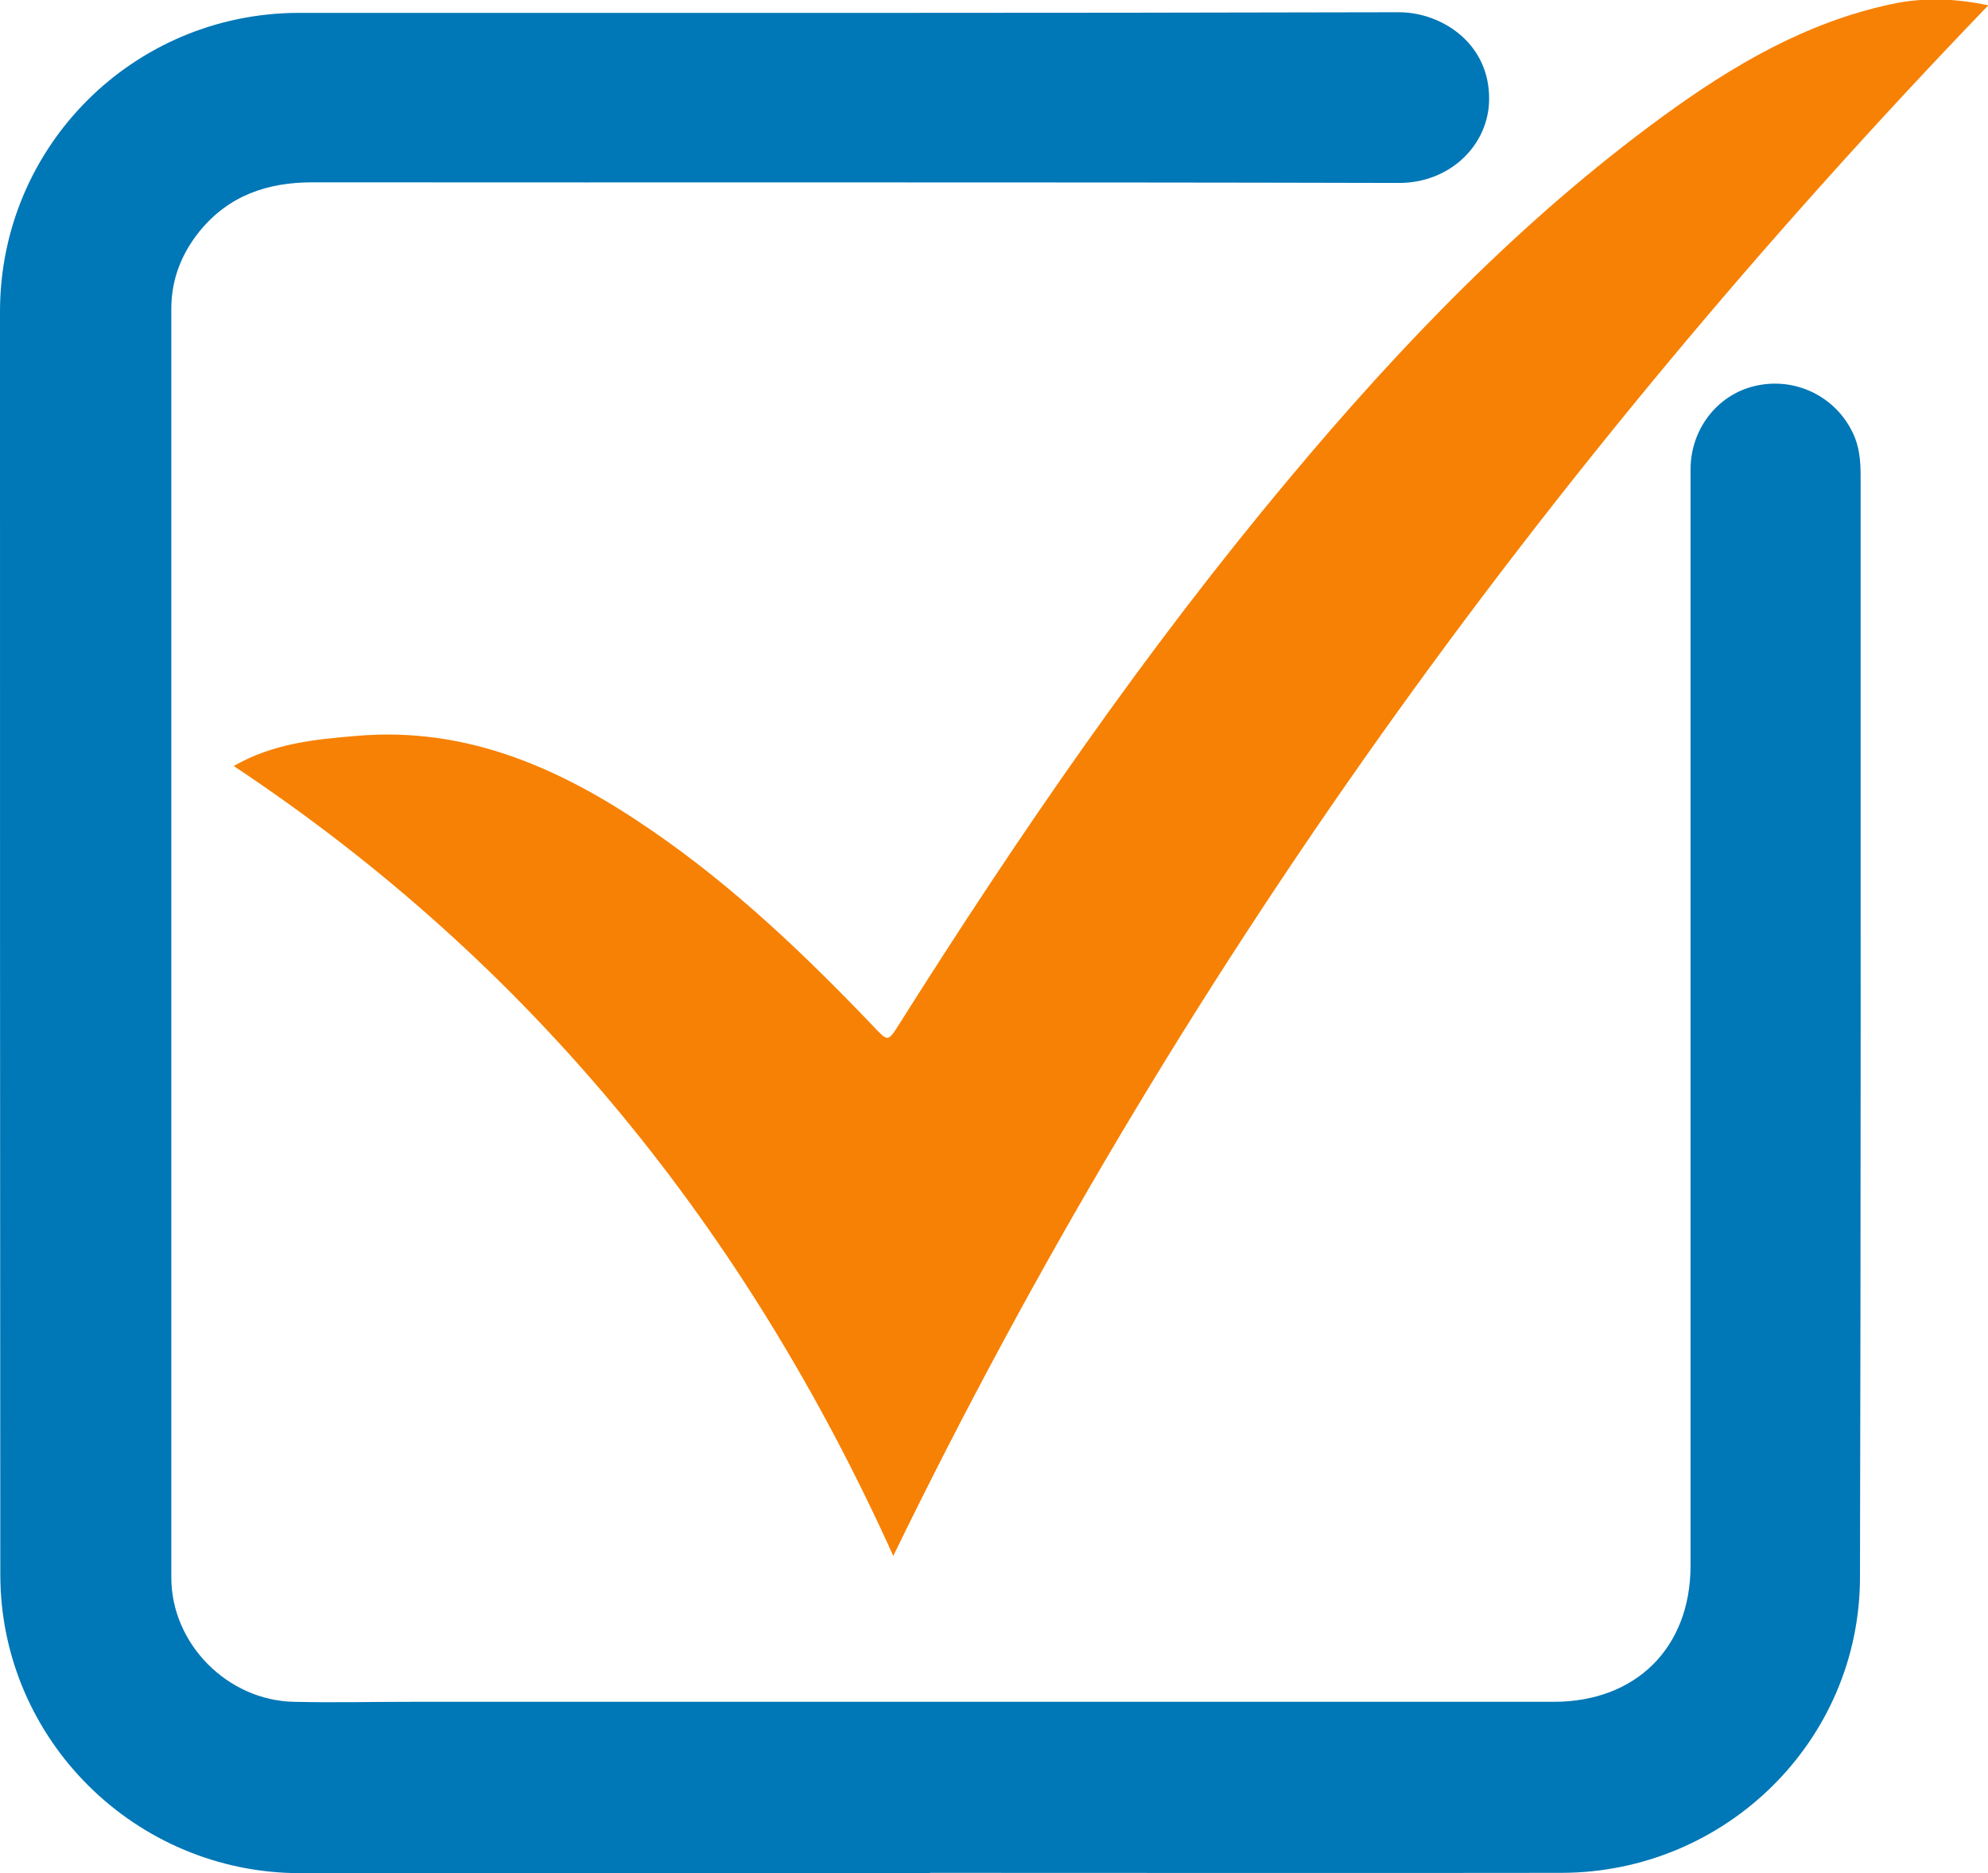 <?xml version="1.0" encoding="UTF-8"?> <svg xmlns="http://www.w3.org/2000/svg" id="Layer_2" viewBox="0 0 63.36 59.69"><defs><style>.cls-1{fill:#f78104;}.cls-1,.cls-2{stroke-width:0px;}.cls-2{fill:#0077b6;}</style></defs><g id="Layer_1-2"><path class="cls-2" d="m29.64,59.69c-6.69,0-13.38,0-20.07,0-5.25,0-9.55-4.25-9.56-9.5C0,36.77,0,23.35,0,9.93,0,4.66,4.25.42,9.52.41c11.69,0,23.37.01,35.06-.02,1.37,0,2.89.99,2.88,2.76,0,1.46-1.24,2.69-2.89,2.68-11.54-.03-23.08-.01-34.61-.02-1.44,0-2.67.42-3.6,1.56-.58.72-.9,1.54-.9,2.47,0,13.48,0,26.95,0,40.43,0,2.12,1.8,3.92,3.91,3.96,1.25.03,2.5,0,3.75,0,12.13,0,24.27,0,36.4,0,2.61,0,4.35-1.71,4.36-4.32,0-11.65,0-23.3,0-34.95,0-1.28.85-2.38,2.05-2.66,1.27-.3,2.56.32,3.12,1.49.21.43.25.89.25,1.36,0,11.71.01,23.41-.02,35.12-.01,5.21-4.29,9.4-9.51,9.41-6.71.01-13.42,0-20.13,0Z"></path><path class="cls-1" d="m63.36.18c-14.14,14.69-25.93,30.97-34.89,49.4-4.7-10.4-11.53-18.87-21.02-25.17,1.25-.72,2.58-.85,3.91-.96,3.56-.31,6.59,1.07,9.42,3.02,2.61,1.79,4.88,3.96,7.06,6.24.46.49.46.49.81-.06,3.81-6.04,7.85-11.92,12.44-17.4,3.56-4.26,7.39-8.24,11.89-11.53,2.22-1.62,4.57-3.01,7.31-3.59,1.02-.22,2.03-.18,3.08.04Z"></path></g></svg> 